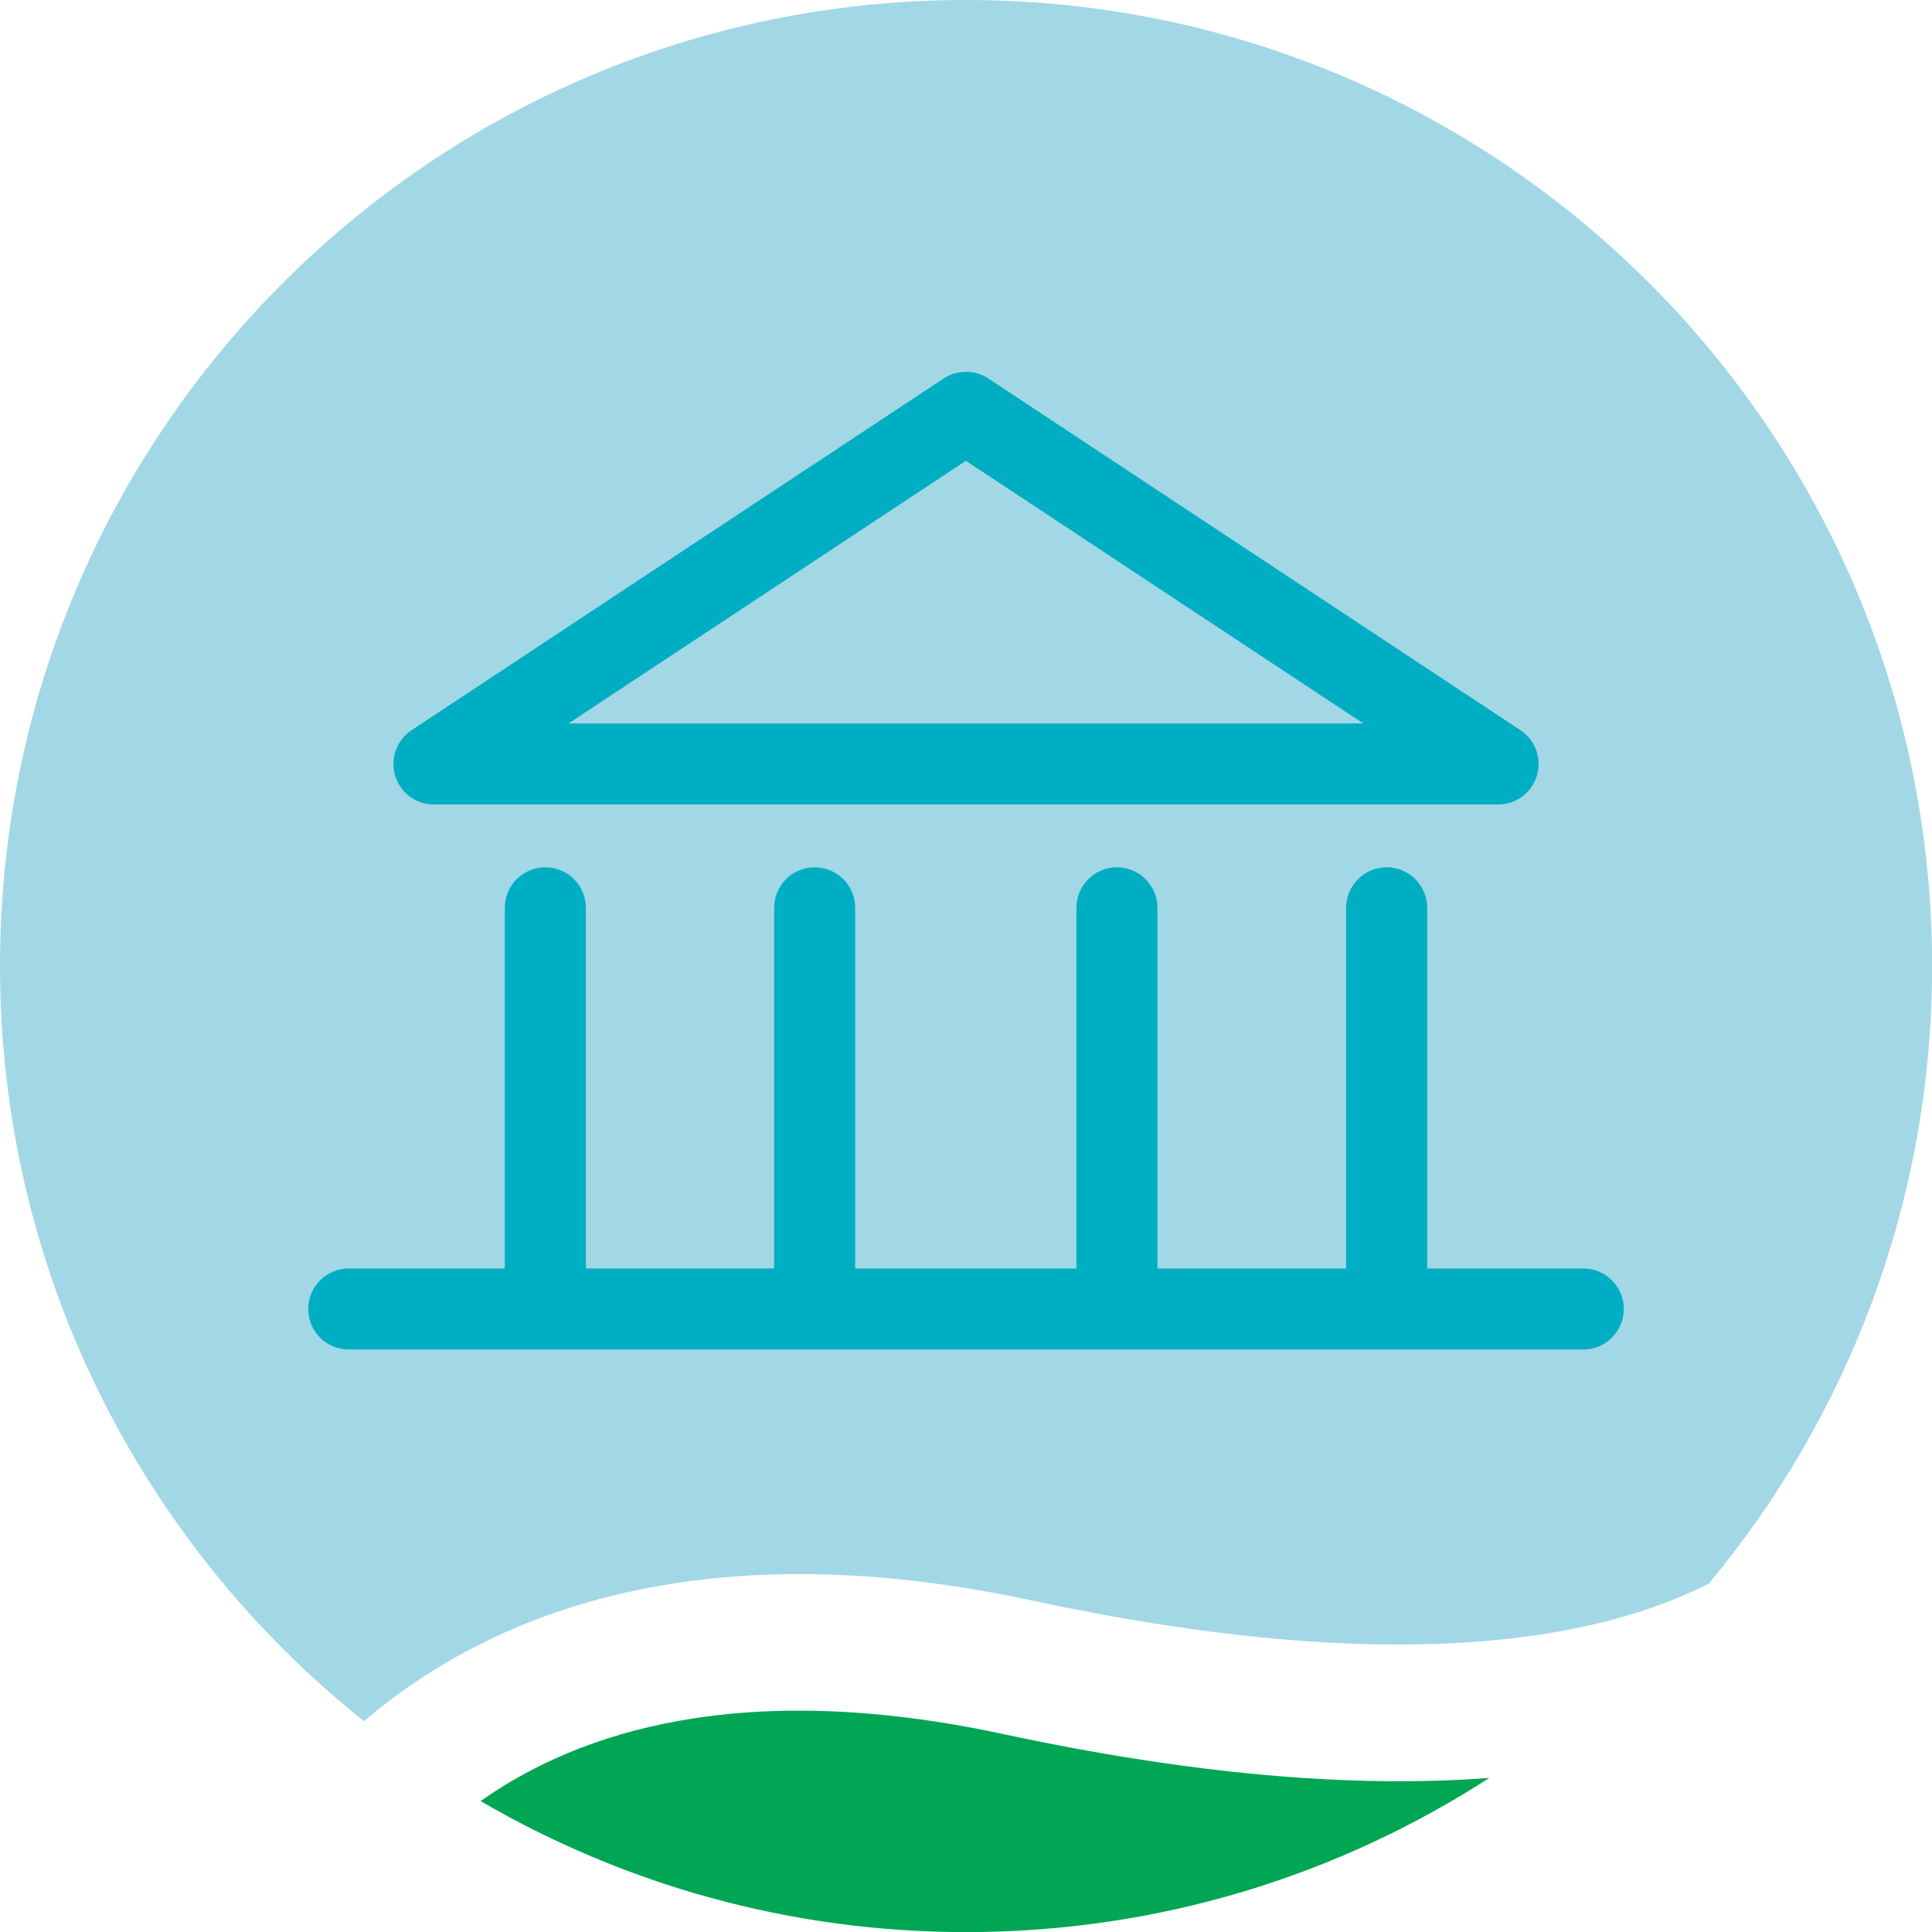 <?xml version="1.0" encoding="UTF-8"?>
<svg id="Capa_2" data-name="Capa 2" xmlns="http://www.w3.org/2000/svg" viewBox="0 0 188.3 188.3">
  <defs>
    <style>
      .cls-1 {
        fill: #00aec3;
      }

      .cls-2 {
        fill: #a2d7e6;
      }

      .cls-3 {
        fill: #00a653;
      }
    </style>
  </defs>
  <g id="Capa_1-2" data-name="Capa 1">
    <g>
      <g>
        <path class="cls-3" d="M97.79,169.01c-25.42-5.46-41.31-.27-50.95,6.53,13.91,8.1,30.06,12.77,47.32,12.77,18.8,0,36.3-5.53,51-15.03-13.44,1.03-29.25-.38-47.37-4.27Z"/>
        <path class="cls-2" d="M100.58,155.99c35.31,7.58,55.05,3.9,65.97-1.65,13.58-16.32,21.76-37.3,21.76-60.19C188.3,42.15,146.15,0,94.15,0S0,42.15,0,94.15c0,29.8,13.86,56.35,35.47,73.6,11.81-10.06,32.03-18.86,65.11-11.76Z"/>
      </g>
      <g>
        <path class="cls-1" d="M146.01,78.41H42.29c-1.74,0-3.28-1.14-3.78-2.81-.5-1.67.15-3.47,1.6-4.43l51.86-34.28c1.32-.87,3.04-.87,4.36,0l51.86,34.28c1.45.96,2.11,2.76,1.6,4.43-.5,1.67-2.04,2.81-3.78,2.81ZM55.42,70.51h77.45l-38.73-25.6-38.73,25.6Z"/>
        <path class="cls-1" d="M154.31,131.53H33.99c-2.18,0-3.95-1.77-3.95-3.95s1.77-3.95,3.95-3.95h120.32c2.18,0,3.95,1.77,3.95,3.95s-1.77,3.95-3.95,3.95Z"/>
        <path class="cls-1" d="M53.15,128.09c-2.18,0-3.95-1.77-3.95-3.95v-35.66c0-2.18,1.77-3.95,3.95-3.95s3.95,1.77,3.95,3.95v35.66c0,2.18-1.77,3.95-3.95,3.95Z"/>
        <path class="cls-1" d="M108.86,128.09c-2.18,0-3.95-1.77-3.95-3.95v-35.66c0-2.18,1.77-3.95,3.95-3.95s3.95,1.77,3.95,3.95v35.66c0,2.18-1.77,3.95-3.95,3.95Z"/>
        <path class="cls-1" d="M79.4,128.09c-2.18,0-3.95-1.77-3.95-3.95v-35.66c0-2.18,1.77-3.95,3.95-3.95s3.95,1.77,3.95,3.95v35.66c0,2.18-1.77,3.95-3.95,3.95Z"/>
        <path class="cls-1" d="M135.15,128.09c-2.18,0-3.95-1.77-3.95-3.95v-35.66c0-2.18,1.77-3.95,3.95-3.95s3.95,1.77,3.95,3.95v35.66c0,2.18-1.77,3.95-3.95,3.95Z"/>
      </g>
    </g>
  </g>
</svg>